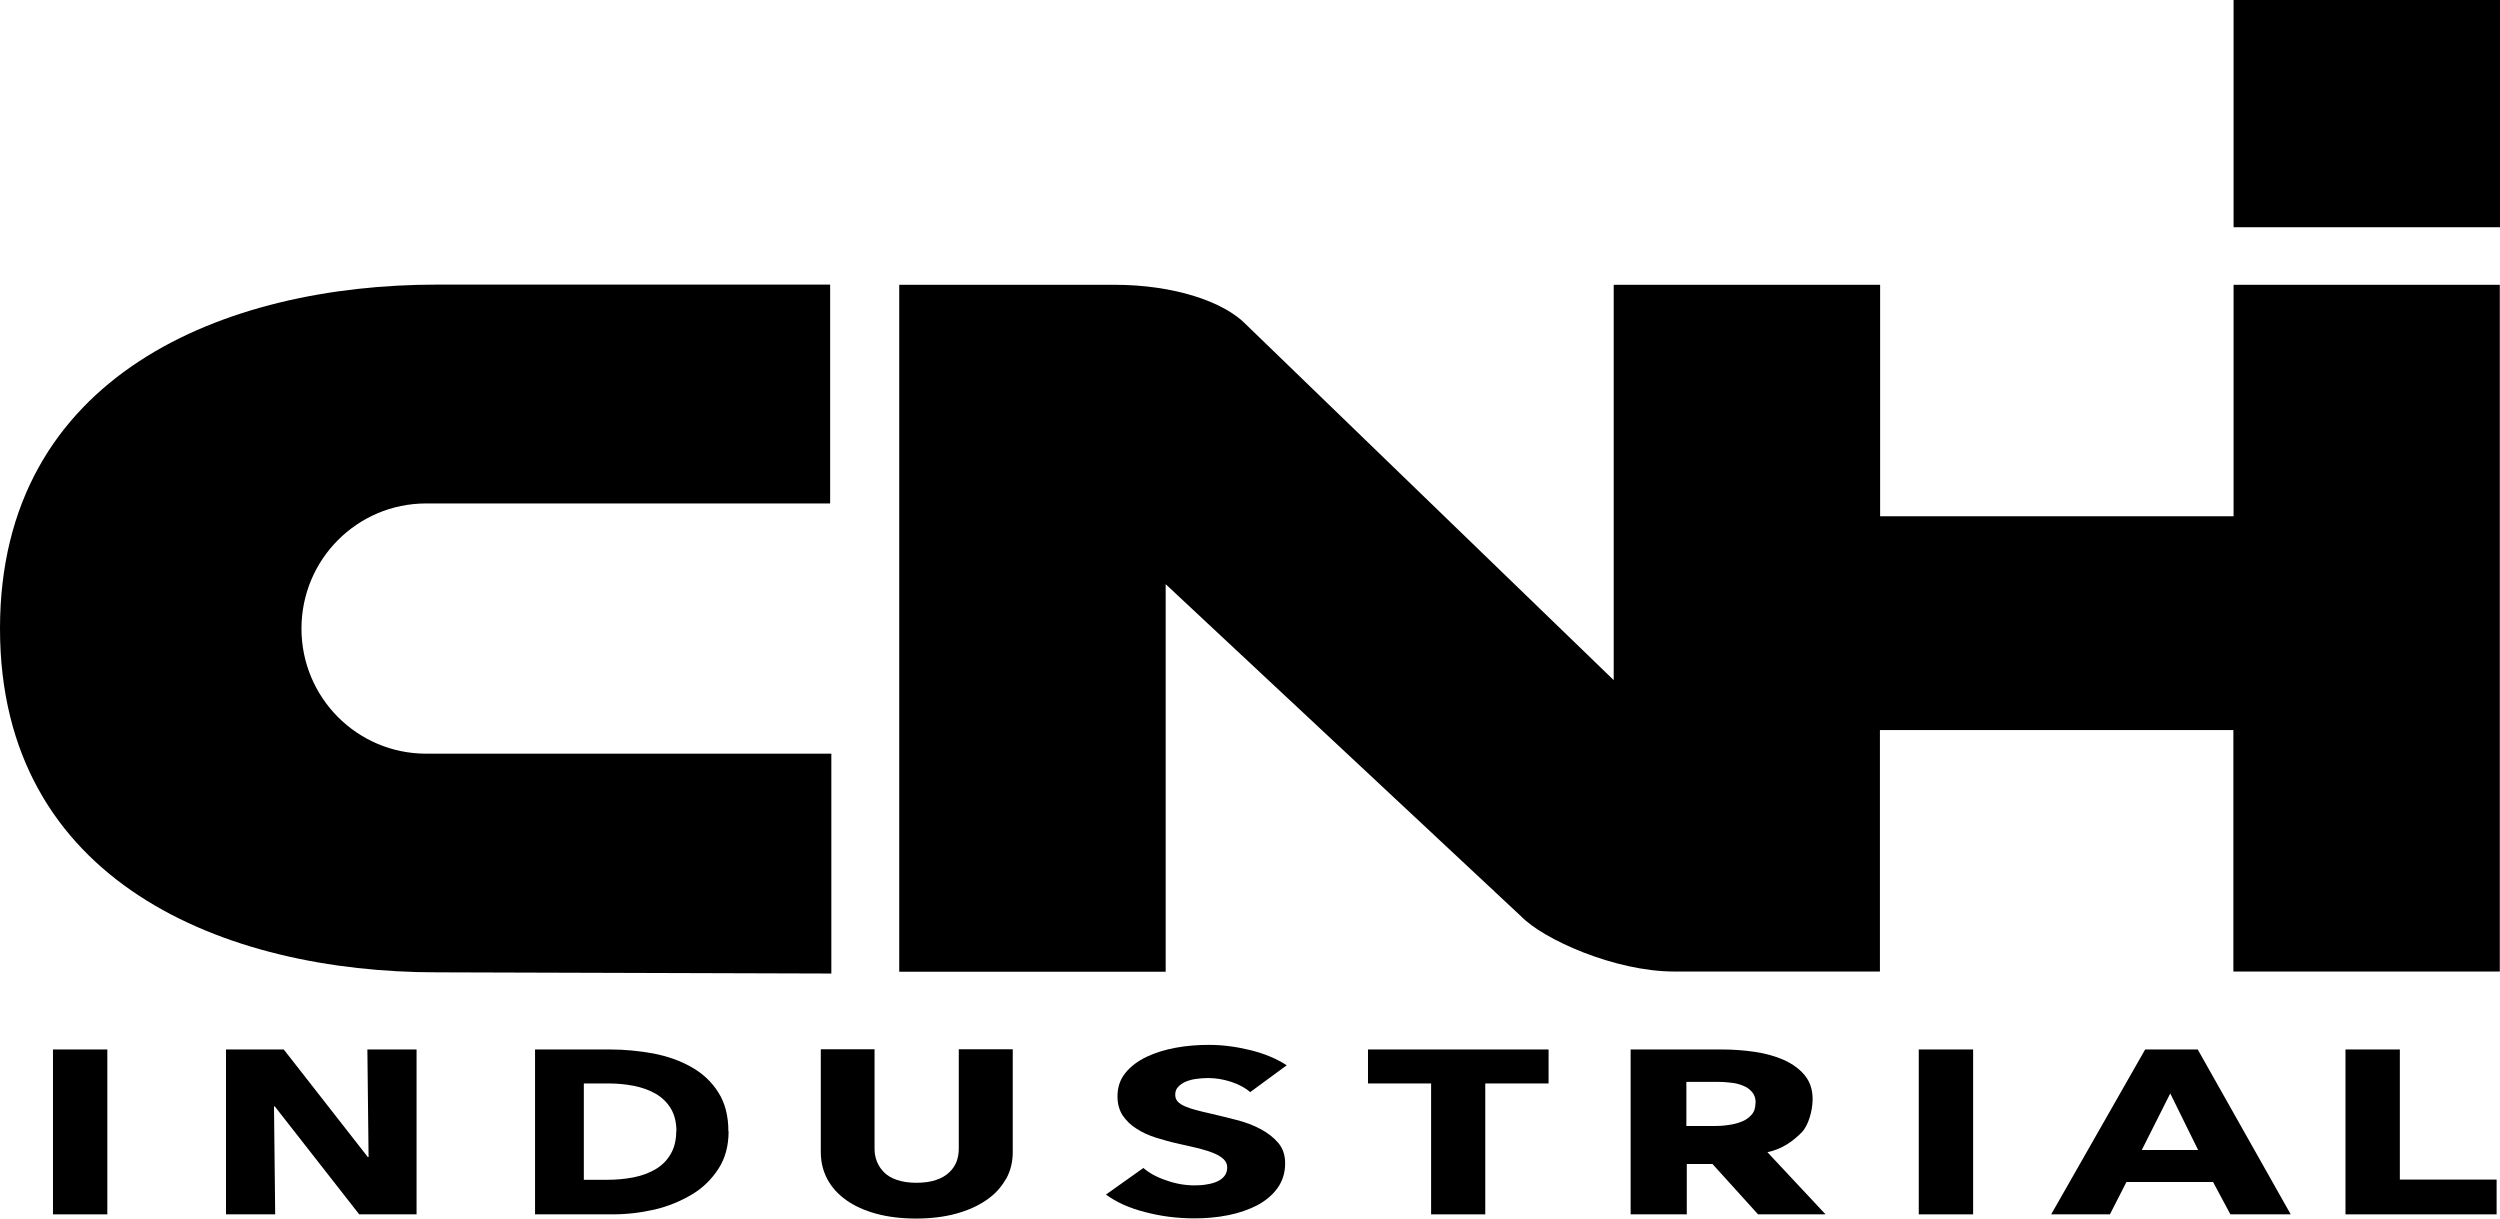 <svg width="160" height="78" viewBox="0 0 160 78" fill="none" xmlns="http://www.w3.org/2000/svg">
<g clip-path="url(#clip0_17_3244)">
<path d="M27.947 62.229C14.413 62.229 0 56.486 0 40.228C0 23.971 14.413 18.215 27.947 18.215H53.129V32.221H27.272C22.863 32.221 19.294 35.802 19.294 40.228C19.294 44.654 22.863 48.235 27.272 48.235H53.206V62.306L27.947 62.229Z" fill="black"/>
<path d="M160 0H142.949V14.543H160V0Z" fill="black"/>
<path d="M142.949 18.227V33.039H120.328V18.227H103.277V43.528L79.777 20.798C78.337 19.289 75.1 18.227 71.34 18.227H71.328H57.551V62.19H74.603V37.388L97.325 58.621C98.765 60.131 103.379 62.177 107.138 62.177H107.151H120.315V46.726H142.936V62.177H159.987V18.227H142.936H142.949Z" fill="black"/>
<path d="M3.39 77.719V67.166H6.869V77.719H3.39Z" fill="black"/>
<path d="M22.99 77.719L17.587 70.811H17.536L17.612 77.719H14.464V67.166H18.16L23.538 74.048H23.589L23.512 67.166H26.66V77.719H22.99Z" fill="black"/>
<path d="M46.63 72.41C46.63 73.331 46.413 74.137 45.98 74.802C45.547 75.467 44.986 76.03 44.272 76.452C43.559 76.874 42.769 77.207 41.889 77.412C40.997 77.616 40.105 77.719 39.188 77.719H34.243V67.166H39.035C39.965 67.166 40.895 67.256 41.813 67.422C42.718 67.601 43.533 67.882 44.247 68.292C44.961 68.688 45.534 69.225 45.967 69.903C46.401 70.581 46.617 71.413 46.617 72.41H46.63ZM43.291 72.41C43.291 71.809 43.164 71.323 42.922 70.927C42.679 70.53 42.348 70.223 41.953 69.993C41.545 69.763 41.086 69.596 40.564 69.494C40.041 69.392 39.506 69.341 38.958 69.341H37.365V75.506H38.882C39.455 75.506 40.003 75.455 40.538 75.352C41.074 75.25 41.532 75.071 41.94 74.841C42.348 74.598 42.667 74.291 42.909 73.881C43.151 73.485 43.278 72.986 43.278 72.41H43.291Z" fill="black"/>
<path d="M64.37 75.467C64.076 75.992 63.669 76.439 63.121 76.81C62.586 77.181 61.923 77.475 61.171 77.68C60.406 77.885 59.565 77.987 58.635 77.987C57.705 77.987 56.838 77.885 56.086 77.68C55.334 77.475 54.684 77.181 54.162 76.81C53.639 76.439 53.231 75.992 52.951 75.467C52.671 74.943 52.531 74.367 52.531 73.728V67.153H55.971V73.523C55.971 73.817 56.022 74.086 56.124 74.342C56.226 74.597 56.379 74.828 56.583 75.032C56.787 75.237 57.067 75.403 57.411 75.518C57.755 75.634 58.176 75.698 58.66 75.698C59.145 75.698 59.565 75.634 59.909 75.518C60.253 75.403 60.534 75.237 60.75 75.032C60.967 74.828 61.12 74.597 61.222 74.342C61.311 74.086 61.362 73.817 61.362 73.523V67.153H64.816V73.728C64.816 74.367 64.675 74.943 64.382 75.467H64.37Z" fill="black"/>
<path d="M80.019 69.903C79.701 69.622 79.293 69.404 78.796 69.238C78.286 69.072 77.802 68.995 77.33 68.995C77.088 68.995 76.846 69.008 76.591 69.046C76.336 69.072 76.12 69.136 75.916 69.213C75.712 69.302 75.546 69.404 75.419 69.545C75.278 69.673 75.215 69.852 75.215 70.057C75.215 70.236 75.266 70.389 75.38 70.504C75.482 70.62 75.648 70.722 75.852 70.811C76.056 70.901 76.298 70.978 76.591 71.055C76.871 71.131 77.19 71.208 77.547 71.285C78.057 71.4 78.592 71.541 79.153 71.681C79.713 71.822 80.21 72.014 80.669 72.257C81.128 72.5 81.51 72.794 81.803 73.139C82.109 73.498 82.249 73.933 82.249 74.457C82.249 75.058 82.084 75.583 81.765 76.03C81.447 76.478 81.013 76.836 80.478 77.13C79.93 77.412 79.318 77.629 78.617 77.77C77.916 77.91 77.203 77.975 76.451 77.975C75.368 77.975 74.323 77.847 73.303 77.578C72.284 77.322 71.442 76.938 70.78 76.452L73.176 74.751C73.545 75.071 74.029 75.34 74.641 75.544C75.253 75.762 75.852 75.864 76.451 75.864C76.719 75.864 76.986 75.851 77.241 75.8C77.496 75.762 77.725 75.698 77.916 75.608C78.108 75.519 78.26 75.403 78.375 75.25C78.49 75.097 78.541 74.917 78.541 74.713C78.541 74.508 78.464 74.342 78.324 74.201C78.184 74.06 77.98 73.933 77.713 73.817C77.445 73.702 77.114 73.6 76.731 73.498C76.336 73.408 75.89 73.306 75.393 73.191C74.909 73.088 74.437 72.948 73.966 72.807C73.507 72.653 73.086 72.474 72.73 72.231C72.36 72.001 72.08 71.72 71.85 71.387C71.634 71.055 71.519 70.645 71.519 70.172C71.519 69.584 71.685 69.085 72.029 68.663C72.373 68.24 72.819 67.908 73.379 67.639C73.94 67.371 74.565 67.179 75.266 67.051C75.967 66.923 76.668 66.872 77.381 66.872C78.235 66.872 79.114 66.987 80.006 67.204C80.898 67.422 81.676 67.742 82.351 68.177L80.019 69.891V69.903Z" fill="black"/>
<path d="M95.057 69.341V77.719H91.591V69.341H87.551V67.166H99.109V69.341H95.057Z" fill="black"/>
<path d="M112.516 77.719L109.598 74.495H107.954V77.719H104.36V67.166H110.171C110.898 67.166 111.611 67.217 112.312 67.32C113 67.422 113.638 67.601 114.186 67.844C114.734 68.1 115.18 68.419 115.511 68.829C115.842 69.238 116.008 69.737 116.008 70.351C116.008 71.067 115.74 72.039 115.307 72.474C114.785 72.999 114.096 73.536 113.115 73.741L116.836 77.719H112.542H112.516ZM112.363 70.581C112.363 70.3 112.287 70.07 112.134 69.891C111.981 69.711 111.79 69.571 111.548 69.481C111.306 69.379 111.038 69.315 110.745 69.289C110.452 69.251 110.159 69.238 109.891 69.238H107.928V72.065H109.674C109.98 72.065 110.286 72.052 110.605 72.001C110.923 71.963 111.204 71.886 111.471 71.784C111.726 71.681 111.943 71.528 112.108 71.336C112.274 71.144 112.351 70.888 112.351 70.581H112.363Z" fill="black"/>
<path d="M122.801 77.719V67.166H126.28V77.719H122.801Z" fill="black"/>
<path d="M142.745 77.719L141.636 75.647H136.092L135.035 77.719H131.275L137.29 67.166H140.655L146.606 77.719H142.757H142.745ZM138.896 69.98L137.074 73.6H140.68L138.896 69.98Z" fill="black"/>
<path d="M150.111 77.719V67.166H153.59V75.493H159.783V77.719H150.111Z" fill="black"/>
</g>
<defs>
<clipPath id="clip0_17_3244">
<rect width="160" height="78" fill="white"/>
</clipPath>
</defs>
</svg>
